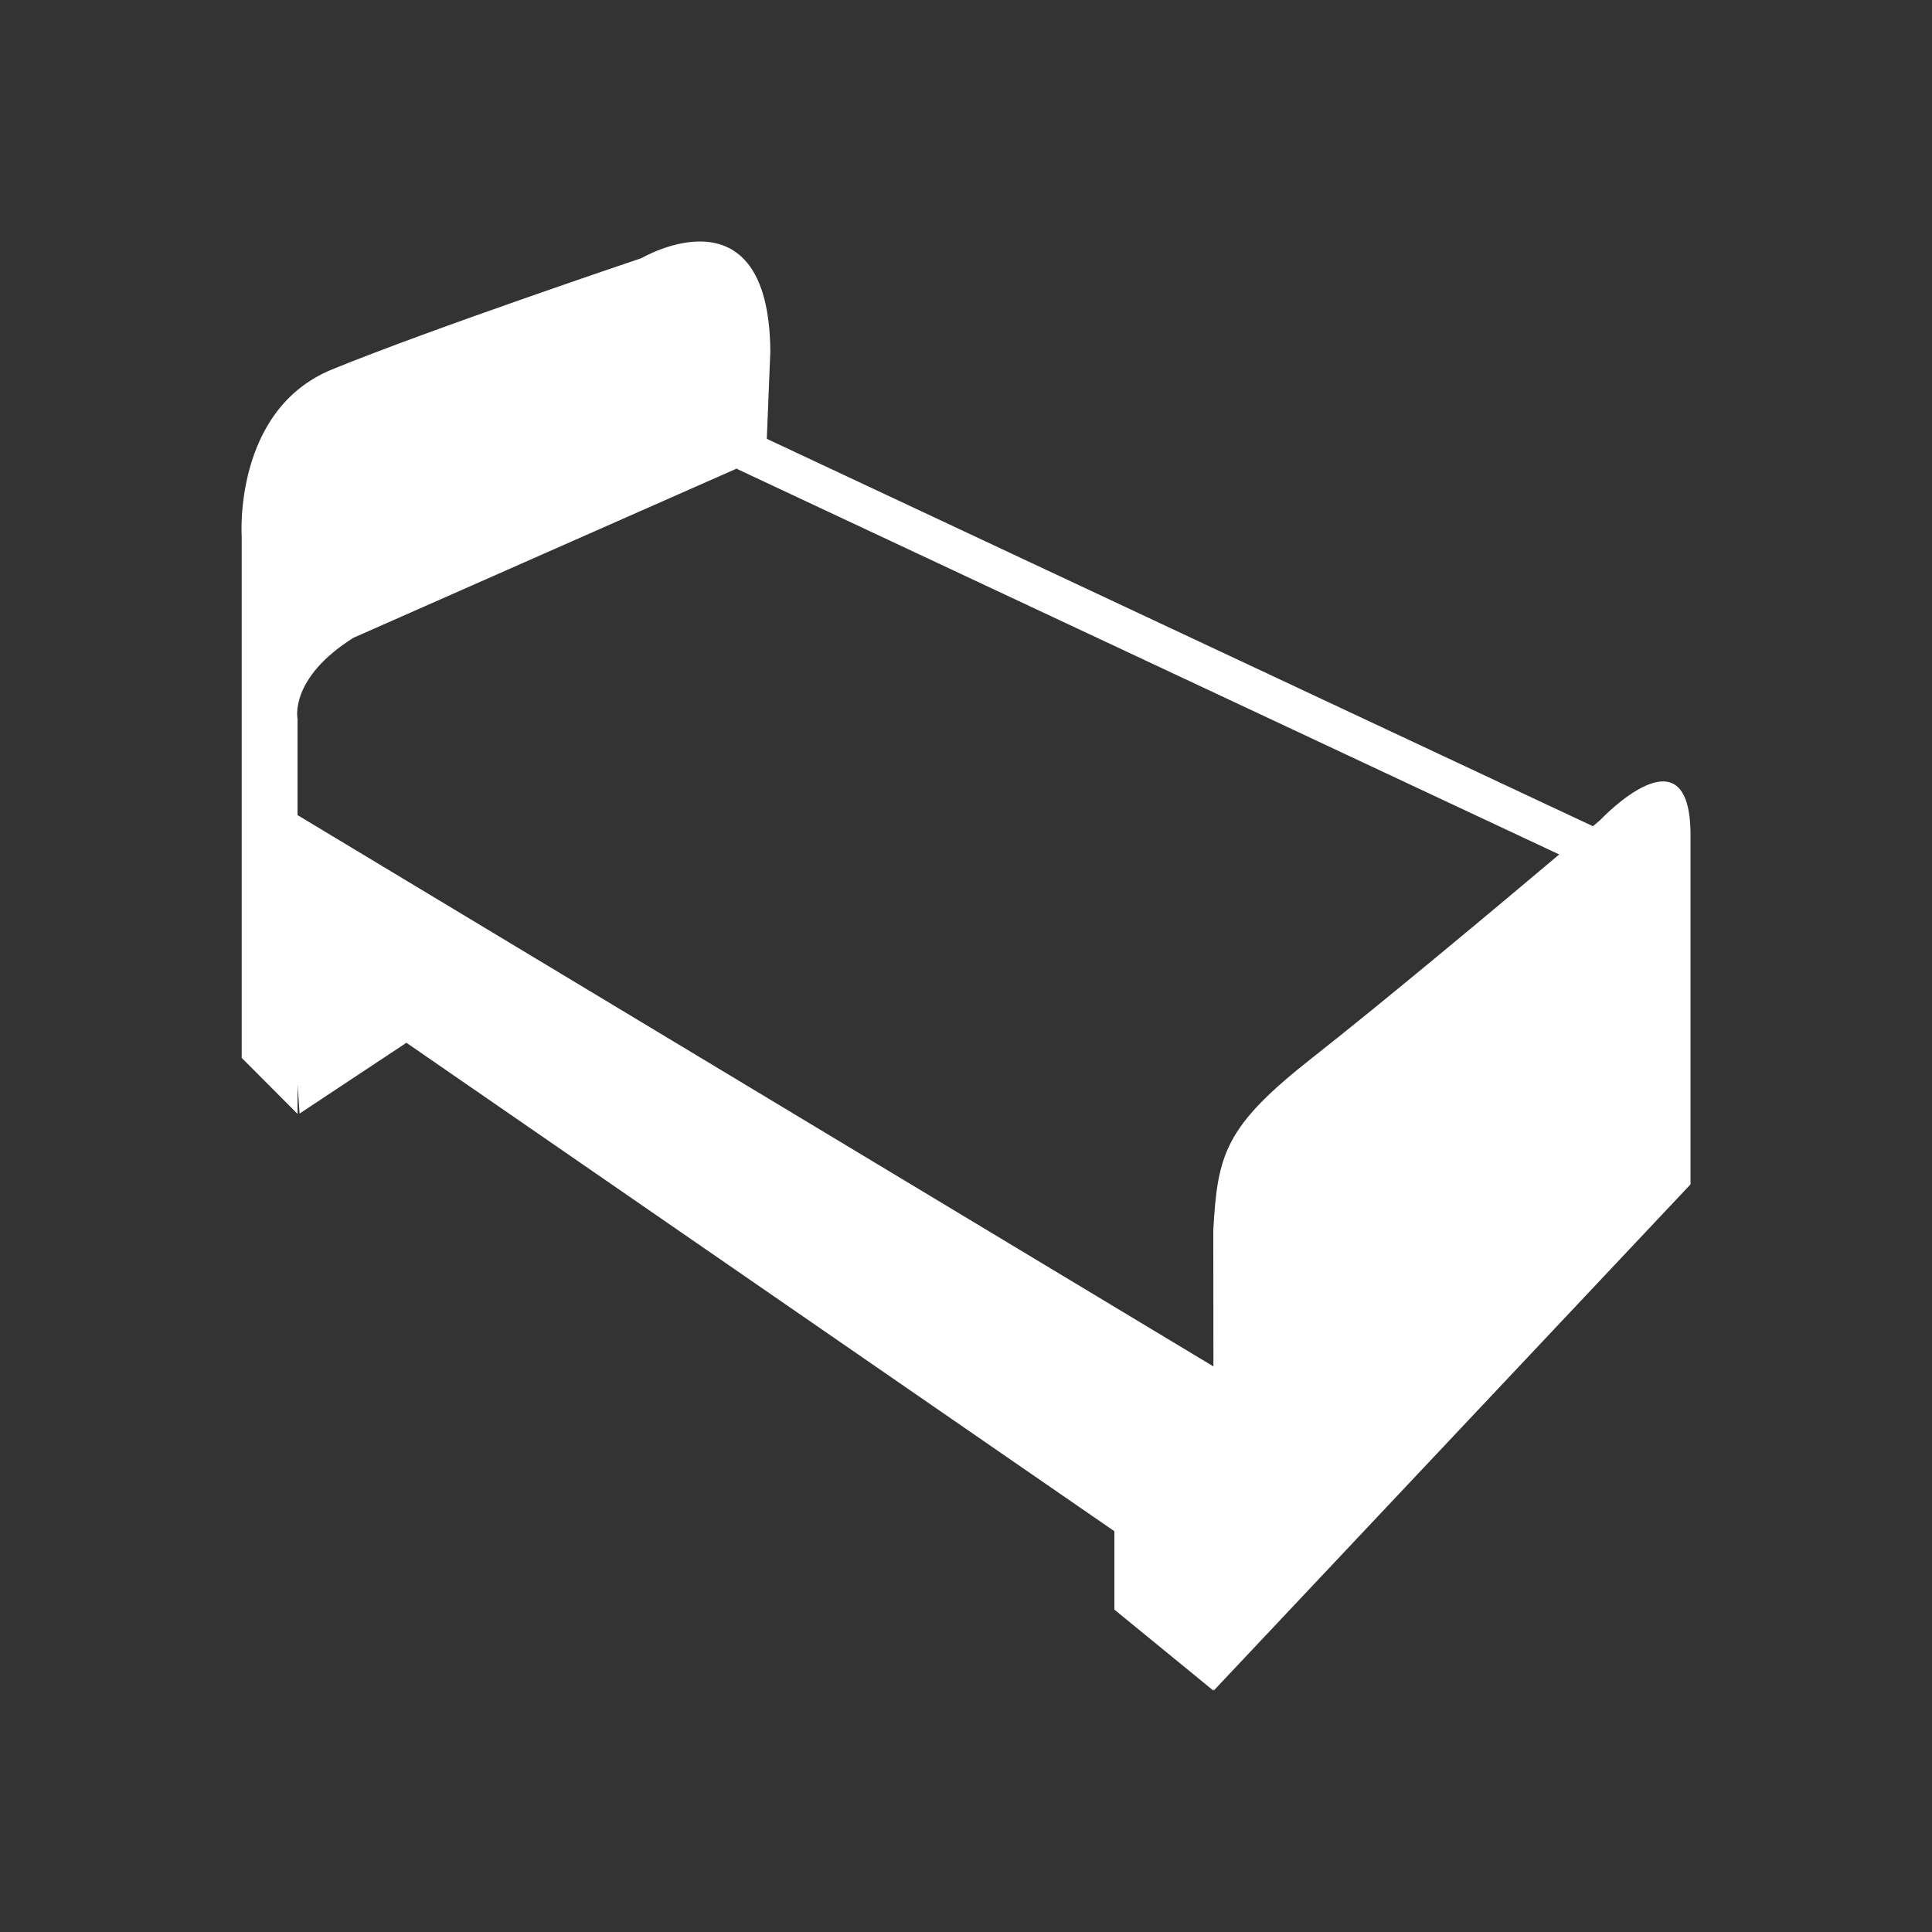 <?xml version="1.0" encoding="utf-8"?>
<!-- Generator: Adobe Illustrator 16.0.0, SVG Export Plug-In . SVG Version: 6.00 Build 0)  -->
<!DOCTYPE svg PUBLIC "-//W3C//DTD SVG 1.1//EN" "http://www.w3.org/Graphics/SVG/1.1/DTD/svg11.dtd">
<svg version="1.1" id="Calque_1" xmlns="http://www.w3.org/2000/svg" xmlns:xlink="http://www.w3.org/1999/xlink" x="0px" y="0px"
	 width="136.061px" height="136.061px" viewBox="0 0 136.061 136.061" enable-background="new 0 0 136.061 136.061"
	 xml:space="preserve">
<rect x="0" y="0" width="136.061" height="136.061" fill="#333333" stroke="none"/>
<g>
	<path fill="#FFFFFF" d="M54.258,24.598l-0.007,0.132c0.007,0.077,0.007,0.146,0.007,0.225V24.598z"/>
	<path fill="#FFFFFF" d="M112.697,57.751c0,0-0.188,0.159-0.518,0.434L54.002,30.904l0.249-6.174
		c-0.113-11.821-9.074-6.551-9.074-6.551s-14.841,4.991-21.801,7.843c-6.966,2.852-6.354,11.766-6.354,11.766v36.713l3.932,3.944
		V76.39l0.145,2.032l7.523-4.985l49.858,34.4v5.519l6.967,5.699l0.034-0.164v0.164l33.574-35.646c0,0,0-16.745,0-24.589
		C119.054,50.973,112.697,57.751,112.697,57.751z M85.446,86.625l0.009,9.606L20.953,57.403v-6.787c0,0-0.605-2.845,3.938-5.7
		l26.987-11.915c0.037,0.022,0.069,0.049,0.109,0.064l57.82,27.11c-4.314,3.643-12.486,10.467-17.396,14.325
		C86.256,79.332,85.749,81.277,85.446,86.625z"/>
</g>
</svg>
